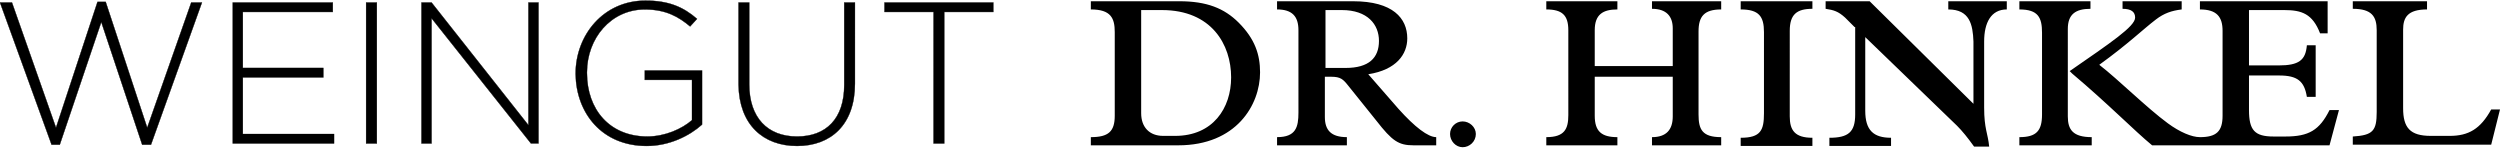 <?xml version="1.0" encoding="utf-8"?>
<!-- Generator: Adobe Illustrator 23.0.1, SVG Export Plug-In . SVG Version: 6.00 Build 0)  -->
<svg version="1.1" id="Ebene_1" xmlns="http://www.w3.org/2000/svg" xmlns:xlink="http://www.w3.org/1999/xlink" x="0px" y="0px"
	 viewBox="0 0 397.4 23.5" style="enable-background:new 0 0 397.4 23.5;" xml:space="preserve">
<style type="text/css">
	.st0{fill:none;stroke:#000000;stroke-width:5.000000e-02;stroke-miterlimit:3.96;}
</style>
<g>
	<path d="M377.8,4.8c0-2.2-0.8-3.4-3.8-3.4V0.2h11.8v1.3c-3.1,0-3.8,1.3-3.8,3.2v12.5c0,3.1,1.1,4.4,4.4,4.4h3c3,0,4.9-1.1,6.6-4.2
		h1.4l-1.4,5.6h-22v-1.3c3.2-0.2,3.8-0.9,3.8-3.9V4.8z M371.8,17.5h-1.5c-1.6,3.2-3.3,4.2-7,4.2h-1.9c-3,0-3.9-1-3.9-4.2v-5.5h4.8
		c2.9,0,4,0.9,4.4,3.4h1.4V7.2h-1.4c-0.2,2.4-1.3,3.2-4.5,3.2h-4.7V1.6h5.6c2.8,0,4.5,0.6,5.7,3.7h1.2V0.2h-20.3v1.3
		c2.7,0,3.6,1.2,3.6,3.4v13.5c0,2.5-1,3.4-3.6,3.4v1.3h20.6L371.8,17.5z M346.8,0.2v1.3c-1.6,0.2-2.8,0.6-4.1,1.6
		c-2.1,1.6-4.3,3.8-9,7.2c3.1,2.4,7.5,6.8,10.9,9.3c1.9,1.4,3.8,2.2,5.1,2.2v1.3h-7.6c-2.8-2.3-7-6.6-12.7-11.4l-0.4-0.4
		c6.5-4.5,10.4-7.1,10.4-8.5c0-0.9-0.6-1.4-2-1.4V0.2H346.8z M321,0.2v1.3c3,0,3.6,1.3,3.6,3.7v13c0,2.6-0.9,3.6-3.6,3.6v1.3h11.5
		v-1.3c-3,0-3.8-1.2-3.8-3.3V4.6c0-2.3,1.2-3.2,3.6-3.2V0.2H321z M294.8,4.3l-1.5-1.5c-1.1-1-1.8-1.2-3.1-1.4V0.2h7l16.5,16.3V6.6
		c-0.1-2.7-0.6-5.1-4-5.1V0.2h9.3v1.3c-2.5,0-3.6,2.1-3.6,5.1v10.5c0,3.4,0.6,4.1,0.8,6.2h-2.4c-1-1.4-1.9-2.5-2.7-3.3L296.5,5.9
		v11.7c0,3.1,1.3,4.3,4.1,4.3v1.3h-9.8v-1.3c3,0,4.1-0.9,4.1-3.7V4.3z M284.5,4.9c0-2.6,1.1-3.5,3.6-3.5V0.2h-11.4v1.3
		c2.9,0,3.7,1.1,3.7,3.6V18c0,2.7-0.5,3.9-3.7,3.9v1.3h11.4v-1.3c-2.8,0-3.6-1.2-3.6-3.4V4.9z M253.5,18.4c0,2.5,1.1,3.4,3.6,3.4
		v1.3h-11.3v-1.3c2.9,0,3.5-1.3,3.5-3.5V4.8c0-2.4-1-3.3-3.5-3.3V0.2h11.3v1.3c-2.3,0-3.6,0.8-3.6,3.3v5.7h12.4v-6
		c0-1.9-1-3.1-3.3-3.1V0.2h11v1.3c-2.7,0-3.6,1.1-3.6,3.5v13.2c0,2.4,0.6,3.6,3.6,3.6v1.3h-11v-1.3c2.3,0,3.3-1.2,3.3-3.3v-6.3
		h-12.4V18.4z M232.5,19.3c-1.1,0-2,0.9-2,2c0,1.1,0.9,2.1,2,2.1s2.1-0.9,2.1-2.1C234.6,20.2,233.6,19.3,232.5,19.3 M219.2,6.5
		c0-2.6-1.8-4.9-5.9-4.9h-2.6v9.2h3.2C217.6,10.8,219.2,9.2,219.2,6.5 M224.7,23.1c-2.4,0-3.4-0.7-5.9-3.9l-4.5-5.6
		c-0.8-1-1.2-1.4-2.7-1.4h-1v6.4c0,2.1,1,3.2,3.5,3.2v1.3h-11.1v-1.3c3,0,3.4-1.6,3.4-3.9V4.8c0-2.2-1-3.3-3.4-3.3V0.2h12.1
		c6.3,0,8.6,2.7,8.6,5.9c0,2.5-1.7,5-6.2,5.7l4.8,5.5c2.6,2.9,4.7,4.5,6,4.5v1.3H224.7z M195.7,12.3c0,4.9-2.9,9.3-8.9,9.3h-1.9
		c-2.2,0-3.5-1.4-3.5-3.6V1.6h3.3C192.6,1.6,195.7,7.1,195.7,12.3 M200.3,11.5c0-2.8-0.8-5.3-3.4-7.9c-2.3-2.3-5.1-3.4-9.4-3.4
		h-14.1v1.3c3.2,0,3.8,1.4,3.8,3.6v13.3c0,2.5-1,3.4-3.8,3.4v1.3h13.9C196.5,23.1,200.3,16.7,200.3,11.5"/>
	<path d="M148.4,22.8h1.7V1.9h7.8V0.4h-17.3v1.5h7.8V22.8z M126.7,23.2c5.4,0,9.2-3.4,9.2-9.9V0.4h-1.7v13.1c0,5.4-2.9,8.2-7.5,8.2
		c-4.7,0-7.6-3-7.6-8.3V0.4h-1.7v13.1C117.5,19.8,121.3,23.2,126.7,23.2 M102.8,23.2c3.6,0,6.8-1.6,8.8-3.4v-8.6h-9.1v1.5h7.5v6.4
		c-1.6,1.4-4.3,2.6-7.1,2.6c-6,0-9.6-4.3-9.6-10.1v-0.1c0-5.4,3.8-10,9.2-10c3.4,0,5.4,1.2,7.2,2.7l1.1-1.2
		c-2.2-1.9-4.5-2.9-8.2-2.9c-6.7,0-11.1,5.5-11.1,11.6v0.1C91.6,18,95.7,23.2,102.8,23.2 M67,22.8h1.6V2.9l15.8,19.9h1.2V0.4H84
		v19.5L68.6,0.4H67V22.8z M58.2,22.8h1.7V0.4h-1.7V22.8z M37,22.8h16.1v-1.5H38.6v-9h12.8v-1.5H38.6V1.9h14.3V0.4H37V22.8z M8.2,23
		h1.3l6.6-19.5L22.6,23H24l8.1-22.6h-1.7l-7,19.9l-6.6-20h-1.3l-6.6,20l-7-19.9H0L8.2,23z"/>
	<path class="st0" d="M148.4,22.8h1.7V1.9h7.8V0.4h-17.3v1.5h7.8V22.8z M126.7,23.2c5.4,0,9.2-3.4,9.2-9.9V0.4h-1.7v13.1
		c0,5.4-2.9,8.2-7.5,8.2c-4.7,0-7.6-3-7.6-8.3V0.4h-1.7v13.1C117.5,19.8,121.3,23.2,126.7,23.2z M102.8,23.2c3.6,0,6.8-1.6,8.8-3.4
		v-8.6h-9.1v1.5h7.5v6.4c-1.6,1.4-4.3,2.6-7.1,2.6c-6,0-9.6-4.3-9.6-10.1v-0.1c0-5.4,3.8-10,9.2-10c3.4,0,5.4,1.2,7.2,2.7l1.1-1.2
		c-2.2-1.9-4.5-2.9-8.2-2.9c-6.7,0-11.1,5.5-11.1,11.6v0.1C91.6,18,95.7,23.2,102.8,23.2z M67,22.8h1.6V2.9l15.8,19.9h1.2V0.4H84
		v19.5L68.6,0.4H67V22.8z M58.2,22.8h1.7V0.4h-1.7V22.8z M37,22.8h16.1v-1.5H38.6v-9h12.8v-1.5H38.6V1.9h14.3V0.4H37V22.8z M8.2,23
		h1.3l6.6-19.5L22.6,23H24l8.1-22.6h-1.7l-7,19.9l-6.6-20h-1.3l-6.6,20l-7-19.9H0L8.2,23z"/>
</g>
</svg>
